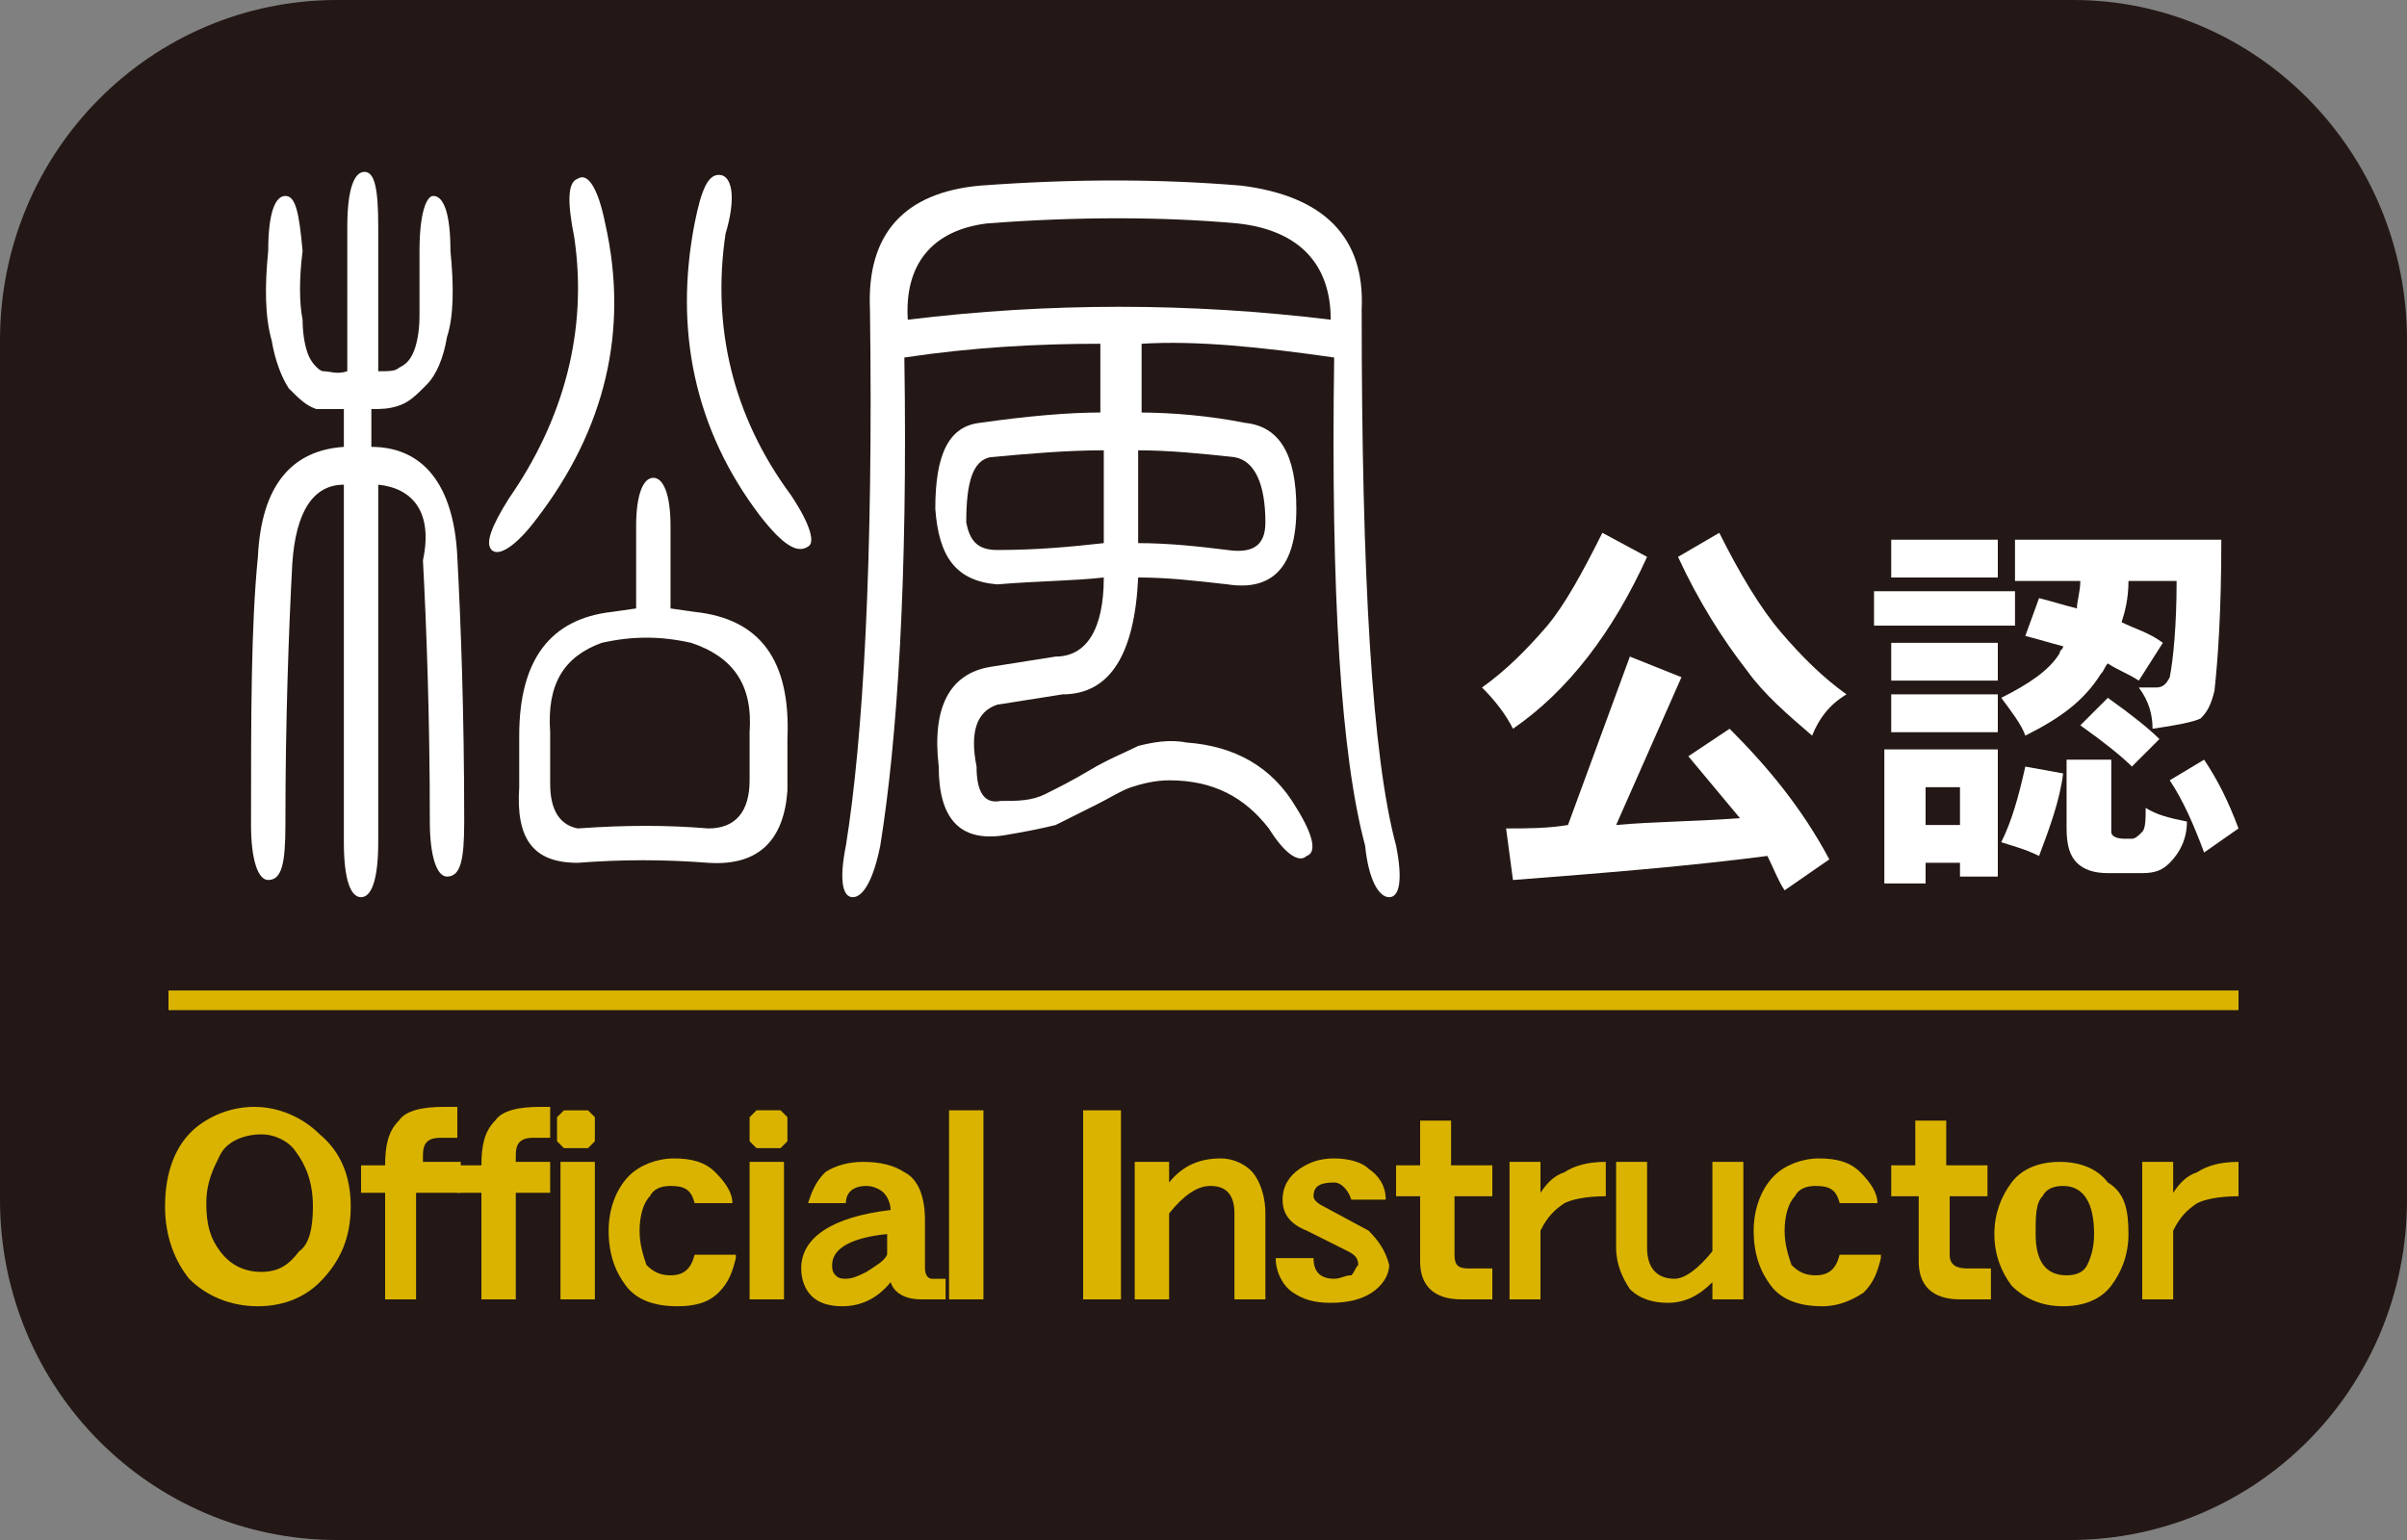 <?xml version="1.0" encoding="utf-8"?>
<!-- Generator: Adobe Illustrator 22.1.0, SVG Export Plug-In . SVG Version: 6.00 Build 0)  -->
<svg version="1.1" id="レイヤー_1" xmlns="http://www.w3.org/2000/svg" xmlns:xlink="http://www.w3.org/1999/xlink" x="0px"
	 y="0px" width="70px" height="44.8px" viewBox="0 0 70 44.8" style="enable-background:new 0 0 70 44.8;" xml:space="preserve">
<rect x="0" y="0" width="70" height="44.8" fill="#808080" stroke="none"/>
<style type="text/css">
	.st0{fill:#231815;}
	.st1{fill:#FFFFFF;}
	.st2{fill:none;stroke:#DAB300;stroke-width:0.572;stroke-miterlimit:10;}
	.st3{fill:#DAB300;}
</style>
<g>
	<path class="st0" d="M70,34.9c0,5.5-4.4,9.9-9.8,9.9H9.8c-5.4,0-9.8-4.4-9.8-9.9v-25C0,4.4,4.4,0,9.8,0h50.5C65.6,0,70,4.4,70,9.9
		V34.9z"/>
	<path class="st1" d="M11,14.1v10.4c0,1.1-0.2,1.6-0.5,1.6c-0.3,0-0.5-0.5-0.5-1.6V14.1c-0.9,0-1.4,0.8-1.5,2.3
		c-0.1,1.9-0.2,4.5-0.2,7.6c0,1.1-0.1,1.6-0.5,1.6c-0.3,0-0.5-0.6-0.5-1.6c0-3.2,0-5.8,0.2-7.8c0.1-2.1,1-3.1,2.5-3.2v-1.1
		c-0.2,0-0.5,0-0.8,0c-0.3-0.1-0.5-0.3-0.8-0.6C8.2,11,8,10.5,7.9,9.9C7.7,9.2,7.7,8.3,7.8,7.3c0-1.1,0.2-1.6,0.5-1.6
		c0.3,0,0.4,0.5,0.5,1.6c-0.1,0.8-0.1,1.5,0,2c0,0.5,0.1,0.9,0.2,1.1c0.1,0.2,0.3,0.4,0.4,0.4c0.2,0,0.4,0.1,0.7,0V6.6
		c0-1.1,0.2-1.6,0.5-1.6C10.9,5,11,5.5,11,6.6v4.2c0.3,0,0.5,0,0.6-0.1c0.2-0.1,0.3-0.2,0.4-0.4c0.1-0.2,0.2-0.6,0.2-1.1
		c0-0.5,0-1.1,0-1.9c0-1.1,0.2-1.6,0.4-1.6c0.3,0,0.5,0.5,0.5,1.6c0.1,1,0.1,1.9-0.1,2.5c-0.1,0.6-0.3,1.1-0.6,1.4
		c-0.3,0.3-0.5,0.5-0.8,0.6c-0.3,0.1-0.5,0.1-0.8,0.1V13c1.5,0,2.4,1.1,2.5,3.2c0.1,1.9,0.2,4.5,0.2,7.7c0,1.1-0.1,1.6-0.5,1.6
		c-0.3,0-0.5-0.6-0.5-1.6c0-3.1-0.1-5.7-0.2-7.6C12.6,14.9,12,14.2,11,14.1 M17.6,6.5c0.7,3.1,0,6-2,8.6c-0.6,0.8-1.1,1.1-1.3,0.9
		c-0.2-0.2,0-0.7,0.5-1.5c1.6-2.3,2.3-4.9,1.9-7.6c-0.2-1-0.2-1.6,0.1-1.7C17.1,5,17.4,5.5,17.6,6.5 M20.6,25.1
		c-1.3-0.1-2.5-0.1-3.8,0c-1.3,0-1.8-0.7-1.7-2.2c0-0.4,0-0.9,0-1.5c0-2.2,0.9-3.4,2.7-3.6l0.7-0.1v-2.4c0-0.9,0.2-1.4,0.5-1.4
		c0.3,0,0.5,0.5,0.5,1.4v2.4l0.7,0.1c1.9,0.2,2.8,1.4,2.7,3.7c0,0.6,0,1.1,0,1.5C22.8,24.4,22.1,25.2,20.6,25.1 M21.8,22.7
		c0-0.4,0-0.9,0-1.4c0.1-1.4-0.5-2.2-1.7-2.6c-0.9-0.2-1.7-0.2-2.6,0c-1.1,0.4-1.6,1.2-1.5,2.6c0,0.4,0,0.9,0,1.5
		c0,0.8,0.3,1.2,0.8,1.3c1.4-0.1,2.6-0.1,3.8,0C21.4,24.1,21.8,23.6,21.8,22.7 M20.2,6.5C20.4,5.5,20.6,5,21,5.1
		c0.3,0.1,0.4,0.7,0.1,1.7c-0.4,2.7,0.2,5.3,1.9,7.6c0.6,0.9,0.7,1.4,0.5,1.5c-0.3,0.2-0.7,0-1.4-0.9C20.2,12.5,19.6,9.6,20.2,6.5"
		/>
	<path class="st1" d="M33.1,12c1,0,2.1,0.1,3.1,0.3c1,0.1,1.5,0.9,1.5,2.5c0,1.7-0.7,2.4-2,2.2c-0.9-0.1-1.7-0.2-2.6-0.2
		c-0.1,2.2-0.8,3.4-2.2,3.4L29,20.5c-0.6,0.2-0.8,0.8-0.6,1.8c0,0.7,0.2,1.1,0.7,1c0.5,0,0.9,0,1.3-0.2c0.4-0.2,0.8-0.4,1.3-0.7
		c0.5-0.3,1-0.5,1.4-0.7c0.4-0.1,0.9-0.2,1.4-0.1c1.4,0.1,2.5,0.7,3.2,1.9c0.5,0.8,0.6,1.3,0.3,1.4c-0.2,0.2-0.6,0-1.1-0.8
		c-0.7-0.9-1.6-1.4-2.9-1.4c-0.4,0-0.8,0.1-1.1,0.2c-0.3,0.1-0.6,0.3-1,0.5c-0.4,0.2-0.8,0.4-1.2,0.6c-0.4,0.1-0.9,0.2-1.5,0.3
		c-1.3,0.2-1.9-0.5-1.9-2c-0.2-1.7,0.3-2.7,1.5-2.9l1.9-0.3c0.9,0,1.4-0.8,1.4-2.3c-0.9,0.1-1.9,0.1-3.1,0.2
		c-1.2-0.1-1.7-0.8-1.8-2.2c0-1.6,0.4-2.4,1.3-2.5c1.4-0.2,2.6-0.3,3.5-0.3v-2c-1.8,0-3.7,0.1-5.7,0.4c0.1,6.4-0.2,11.1-0.7,14.2
		c-0.2,1-0.5,1.5-0.8,1.5c-0.3,0-0.4-0.5-0.2-1.5c0.5-3.1,0.8-8.3,0.7-15.6c-0.1-2.2,1-3.4,3.2-3.6c2.7-0.2,5.2-0.2,7.6,0
		c2.4,0.3,3.6,1.5,3.5,3.6c0,7.8,0.3,13,1,15.6c0.2,1,0.1,1.5-0.2,1.5c-0.3,0-0.6-0.5-0.7-1.5c-0.7-2.6-1-7.3-0.9-14.2
		c-2.1-0.3-4-0.5-5.6-0.4V12z M38.7,9.3c0-1.6-0.9-2.6-2.7-2.8c-2.2-0.2-4.7-0.2-7.3,0c-1.6,0.2-2.4,1.2-2.3,2.8
		C30.5,8.8,34.6,8.8,38.7,9.3 M28.8,13.3c-0.5,0.1-0.7,0.7-0.7,1.9c0.1,0.5,0.3,0.8,0.9,0.8c1.2,0,2.2-0.1,3.1-0.2v-2.7
		C31,13.1,29.9,13.2,28.8,13.3 M36.8,15.2c0-1.1-0.3-1.8-0.9-1.9c-0.9-0.1-1.9-0.2-2.8-0.2v2.7c0.9,0,1.8,0.1,2.6,0.2
		C36.4,16.1,36.8,15.9,36.8,15.2"/>
	<path class="st1" d="M46.6,15.5l1.3,0.7c-1,2.2-2.3,3.9-3.9,5c-0.2-0.4-0.5-0.8-0.9-1.2c0.7-0.5,1.3-1.1,1.9-1.8
		C45.5,17.6,46,16.7,46.6,15.5 M47.4,19.1l1.5,0.6L47,24c1.1-0.1,2.3-0.1,3.6-0.2c-0.5-0.6-1-1.2-1.5-1.8l1.2-0.8
		c1.1,1.1,2.1,2.3,2.9,3.8l-1.3,0.9c-0.2-0.3-0.3-0.6-0.5-1c-2.3,0.3-4.8,0.5-7.4,0.7l-0.2-1.5c0.6,0,1.2,0,1.8-0.1L47.4,19.1z
		 M50,15.5c0.6,1.2,1.2,2.2,1.8,2.9c0.6,0.7,1.2,1.3,1.9,1.8c-0.5,0.3-0.8,0.7-1,1.2c-0.7-0.6-1.4-1.2-1.9-1.9c-0.7-0.9-1.4-2-2-3.3
		L50,15.5z"/>
	<path class="st1" d="M54.5,17.2h4.1v1h-4.1V17.2z M57,25.1H56v0.6h-1.2v-3.9h3.3v3.7H57V25.1z M55,18.7h3.1v1.1H55V18.7z M55,20.2
		h3.1v1.1H55V20.2z M55,15.7h3.1v1.1H55V15.7z M57,22.9H56V24H57V22.9z M58.9,22.3l1.1,0.2c-0.1,0.8-0.4,1.6-0.7,2.4
		c-0.4-0.2-0.8-0.3-1.1-0.4C58.5,23.9,58.7,23.2,58.9,22.3 M58.7,15.7h5.9c0,2.1-0.1,3.5-0.2,4.4c-0.1,0.4-0.2,0.6-0.4,0.8
		c-0.2,0.1-0.7,0.2-1.4,0.3c0-0.4-0.1-0.8-0.4-1.2h0.5c0.2,0,0.3-0.1,0.4-0.3c0.1-0.5,0.2-1.5,0.2-2.8h-1.4c0,0.5-0.1,0.9-0.2,1.2
		c0.4,0.2,0.8,0.3,1.2,0.6l-0.7,1.1c-0.3-0.2-0.6-0.3-0.9-0.5c-0.1,0.1-0.1,0.2-0.2,0.3c-0.5,0.8-1.2,1.3-2.2,1.8
		c-0.1-0.3-0.4-0.7-0.7-1.1c0.8-0.4,1.4-0.8,1.7-1.3c0-0.1,0.1-0.1,0.1-0.2c-0.4-0.1-0.7-0.2-1.1-0.3l0.4-1.1
		c0.4,0.1,0.7,0.2,1.1,0.3c0-0.2,0.1-0.5,0.1-0.8h-1.9V15.7z M60.1,22.1h1.3v2.1c0,0.1,0.1,0.2,0.4,0.2h0.2c0.1,0,0.2-0.1,0.3-0.2
		c0.1-0.1,0.1-0.4,0.1-0.7c0.3,0.2,0.7,0.3,1.2,0.4c0,0.5-0.2,0.9-0.5,1.2c-0.2,0.2-0.4,0.3-0.8,0.3h-1c-0.4,0-0.7-0.1-0.9-0.3
		c-0.2-0.2-0.3-0.5-0.3-1V22.1z M61.3,20.3c0.7,0.5,1.2,0.9,1.5,1.2l-0.8,0.8c-0.3-0.3-0.8-0.7-1.5-1.2L61.3,20.3z M64.1,22.1
		c0.4,0.6,0.7,1.2,1,2l-1,0.7c-0.3-0.8-0.6-1.5-1-2.1L64.1,22.1z"/>
	<line class="st2" x1="4.9" y1="29.1" x2="65.1" y2="29.1"/>
	<path class="st3" d="M10.2,35.1c0,0.9-0.3,1.6-0.9,2.2c-0.4,0.4-1,0.7-1.8,0.7c-0.8,0-1.5-0.3-2-0.8c-0.4-0.5-0.7-1.2-0.7-2.1
		c0-1,0.3-1.8,0.9-2.3c0.5-0.4,1.1-0.6,1.7-0.6c0.7,0,1.4,0.3,1.9,0.8C9.9,33.5,10.2,34.2,10.2,35.1 M9.1,35.1
		c0-0.7-0.2-1.2-0.5-1.6C8.4,33.2,8,33,7.6,33c-0.5,0-1,0.2-1.2,0.6c-0.2,0.4-0.4,0.8-0.4,1.4s0.1,1,0.4,1.4
		c0.3,0.4,0.7,0.6,1.2,0.6c0.5,0,0.8-0.2,1.1-0.6C9,36.2,9.1,35.7,9.1,35.1"/>
	<path class="st3" d="M13.2,34.7h-1.1v3.1h-0.9v-3.1h-0.7v-0.8h0.7c0-0.6,0.1-1,0.4-1.3c0.2-0.3,0.7-0.4,1.3-0.4h0.4v0.9h-0.5
		c-0.4,0-0.5,0.2-0.5,0.5v0.2h1.1V34.7z"/>
	<path class="st3" d="M16,34.7H15v3.1H14v-3.1h-0.7v-0.8H14c0-0.6,0.1-1,0.4-1.3c0.2-0.3,0.7-0.4,1.3-0.4H16v0.9h-0.5
		c-0.4,0-0.5,0.2-0.5,0.5v0.2H16V34.7z"/>
	<path class="st3" d="M17.3,33.2l-0.2,0.2h-0.7l-0.2-0.2v-0.7l0.2-0.2h0.7l0.2,0.2V33.2z M17.3,37.8h-1v-4h1V37.8z"/>
	<path class="st3" d="M21.4,36.6c-0.1,0.4-0.2,0.7-0.5,1c-0.3,0.3-0.7,0.4-1.2,0.4c-0.7,0-1.2-0.2-1.5-0.6c-0.3-0.4-0.5-0.9-0.5-1.6
		c0-0.6,0.2-1.2,0.6-1.6c0.3-0.3,0.8-0.5,1.3-0.5c0.5,0,0.9,0.1,1.2,0.4c0.3,0.3,0.5,0.6,0.5,0.9h-1.1c-0.1-0.4-0.3-0.5-0.7-0.5
		c-0.3,0-0.5,0.1-0.6,0.3c-0.2,0.2-0.3,0.6-0.3,1c0,0.4,0.1,0.7,0.2,1c0.2,0.2,0.4,0.3,0.7,0.3c0.4,0,0.6-0.2,0.7-0.6H21.4z"/>
	<path class="st3" d="M22.9,33.2l-0.2,0.2H22l-0.2-0.2v-0.7l0.2-0.2h0.7l0.2,0.2V33.2z M22.8,37.8h-1v-4h1V37.8z"/>
	<path class="st3" d="M27.4,37.8h-0.6c-0.5,0-0.8-0.2-0.9-0.5C25.5,37.8,25,38,24.5,38c-0.4,0-0.7-0.1-0.9-0.3
		c-0.2-0.2-0.3-0.5-0.3-0.8c0-0.9,0.9-1.5,2.6-1.7c0-0.2-0.1-0.4-0.2-0.5c-0.1-0.1-0.3-0.2-0.5-0.2c-0.4,0-0.6,0.2-0.6,0.5h-1.1
		c0.1-0.3,0.2-0.6,0.5-0.9c0.3-0.2,0.7-0.3,1.1-0.3c0.5,0,0.9,0.1,1.2,0.3c0.4,0.2,0.6,0.7,0.6,1.4v1.4c0,0.2,0.1,0.3,0.2,0.3h0.4
		V37.8z M25.8,36.5v-0.6c-1,0.1-1.6,0.4-1.6,0.9c0,0.1,0,0.2,0.1,0.3c0.1,0.1,0.2,0.1,0.3,0.1c0.2,0,0.4-0.1,0.6-0.2
		C25.5,36.8,25.7,36.7,25.8,36.5"/>
	<rect x="27.6" y="32.3" class="st3" width="1" height="5.5"/>
	<rect x="31.5" y="32.3" class="st3" width="1.1" height="5.5"/>
	<path class="st3" d="M36.8,37.8h-0.9v-2.5c0-0.5-0.2-0.8-0.7-0.8c-0.4,0-0.8,0.3-1.2,0.8v2.5H33v-4H34v0.6c0.4-0.5,0.9-0.7,1.5-0.7
		c0.4,0,0.8,0.2,1,0.5c0.2,0.3,0.3,0.7,0.3,1.1V37.8z"/>
	<path class="st3" d="M40.4,36.8c0,0.3-0.2,0.6-0.5,0.8c-0.3,0.2-0.7,0.3-1.2,0.3c-0.5,0-0.8-0.1-1.1-0.3c-0.3-0.2-0.5-0.6-0.5-1
		h1.1c0,0.4,0.2,0.6,0.6,0.6c0.2,0,0.3-0.1,0.5-0.1c0.1-0.1,0.1-0.2,0.2-0.3c0-0.2-0.1-0.3-0.3-0.4l-1.2-0.6
		c-0.5-0.2-0.7-0.5-0.7-0.9c0-0.4,0.2-0.7,0.5-0.9c0.3-0.2,0.6-0.3,1-0.3c0.4,0,0.8,0.1,1,0.3c0.3,0.2,0.5,0.5,0.5,0.9h-1
		c-0.1-0.3-0.3-0.5-0.5-0.5c-0.4,0-0.6,0.1-0.6,0.4c0,0.1,0.1,0.2,0.3,0.3l1.3,0.7C40.1,36.1,40.3,36.4,40.4,36.8"/>
	<path class="st3" d="M43.5,34.8h-1.2v1.7c0,0.3,0.1,0.4,0.4,0.4h0.7v0.9h-0.9c-0.8,0-1.2-0.4-1.2-1.1v-1.9h-0.7v-0.9h0.7v-1.3h0.9
		v1.3h1.2V34.8z"/>
	<path class="st3" d="M46.7,34.8c-0.6,0-1,0.1-1.2,0.2c-0.3,0.2-0.5,0.4-0.7,0.8v2h-0.9v-4h0.9v0.9c0.2-0.3,0.4-0.5,0.7-0.6
		c0.3-0.2,0.7-0.3,1.2-0.3V34.8z"/>
	<path class="st3" d="M50.7,37.8h-0.9v-0.5c-0.4,0.4-0.8,0.6-1.3,0.6c-0.4,0-0.8-0.1-1.1-0.4c-0.2-0.3-0.4-0.7-0.4-1.2v-2.5h0.9v2.5
		c0,0.6,0.3,0.9,0.8,0.9c0.3,0,0.7-0.3,1.1-0.8v-2.6h0.9V37.8z"/>
	<path class="st3" d="M54.7,36.6c-0.1,0.4-0.2,0.7-0.5,1C53.9,37.8,53.5,38,53,38c-0.7,0-1.2-0.2-1.5-0.6C51.2,37,51,36.5,51,35.8
		c0-0.6,0.2-1.2,0.6-1.6c0.3-0.3,0.8-0.5,1.3-0.5c0.5,0,0.9,0.1,1.2,0.4c0.3,0.3,0.5,0.6,0.5,0.9h-1.1c-0.1-0.4-0.3-0.5-0.7-0.5
		c-0.3,0-0.5,0.1-0.6,0.3c-0.2,0.2-0.3,0.6-0.3,1c0,0.4,0.1,0.7,0.2,1c0.2,0.2,0.4,0.3,0.7,0.3c0.4,0,0.6-0.2,0.7-0.6H54.7z"/>
	<path class="st3" d="M57.9,34.8h-1.2v1.7c0,0.3,0.2,0.4,0.5,0.4h0.7v0.9h-0.9c-0.8,0-1.2-0.4-1.2-1.1v-1.9H55v-0.9h0.7v-1.3h0.9
		v1.3h1.2V34.8z"/>
	<path class="st3" d="M61.9,35.9c0,0.6-0.2,1.1-0.5,1.5c-0.3,0.4-0.8,0.6-1.4,0.6c-0.6,0-1.1-0.2-1.5-0.6c-0.3-0.4-0.5-0.9-0.5-1.5
		c0-0.6,0.2-1.1,0.5-1.5c0.3-0.4,0.8-0.6,1.4-0.6c0.6,0,1.1,0.2,1.4,0.6C61.8,34.7,61.9,35.2,61.9,35.9 M60.9,35.9
		c0-0.9-0.3-1.4-0.9-1.4c-0.3,0-0.5,0.1-0.6,0.3c-0.2,0.2-0.2,0.6-0.2,1.1c0,0.8,0.3,1.2,0.9,1.2c0.3,0,0.5-0.1,0.6-0.3
		C60.8,36.6,60.9,36.3,60.9,35.9"/>
	<path class="st3" d="M65.1,34.8c-0.6,0-1,0.1-1.2,0.2c-0.3,0.2-0.5,0.4-0.7,0.8v2h-0.9v-4h0.9v0.9c0.2-0.3,0.4-0.5,0.7-0.6
		c0.3-0.2,0.7-0.3,1.2-0.3V34.8z"/>
</g>
</svg>
